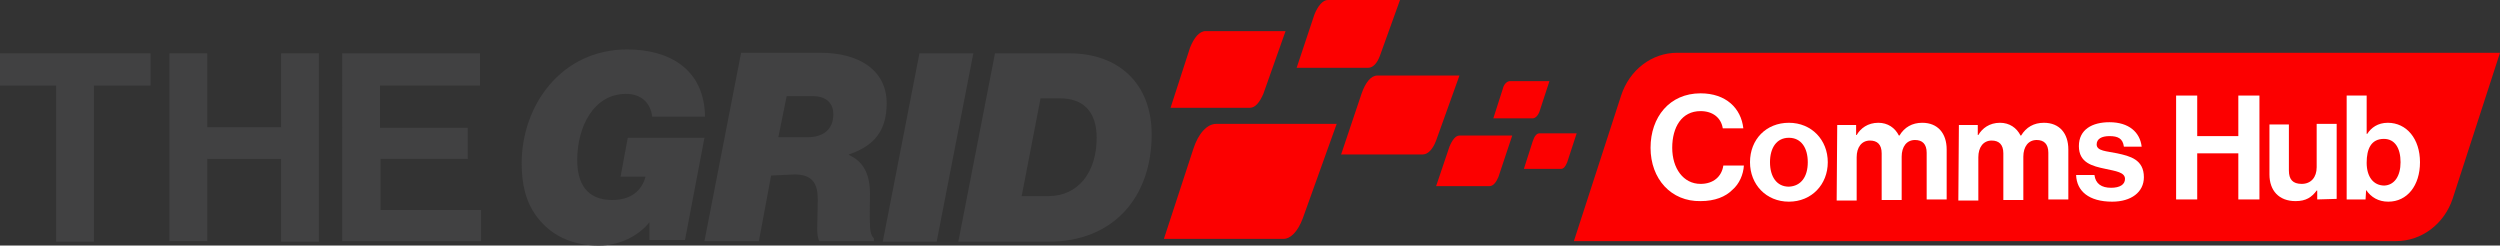 <?xml version="1.0" encoding="UTF-8"?><svg id="Layer_2" xmlns="http://www.w3.org/2000/svg" viewBox="0 0 450 44.2"><rect x="0" y="0" width="450" height="44.2" fill="#333333" stroke="none"/><defs><style>.cls-1{fill:#fff;}.cls-2{fill:#fc0000;}.cls-3{isolation:isolate;}.cls-4{fill:#414142;}</style></defs><g id="Layer_1-2"><g><g><path class="cls-2" d="m431.3,43.4h-148l8.5-26.2c1.5-4.6,5.5-7.7,10.1-7.7h148.1l-8.5,26.2c-1.5,4.6-5.6,7.7-10.2,7.7Z"/><g class="cls-3"><path class="cls-1" d="m297.1,26.6c0-5.5,3.4-9.8,9-9.8,4.6,0,7.3,2.7,7.7,6.3h-3.7c-.3-1.9-1.8-3.1-4-3.1-3.4,0-5.1,2.9-5.1,6.6s2,6.5,5.1,6.5c2.3,0,3.8-1.3,4.1-3.3h3.7c-.1,1.6-.8,3.3-2.1,4.4-1.2,1.2-3.1,2-5.7,2-5.3.1-9-4-9-9.6Z"/><path class="cls-1" d="m315,29.2c0-4.1,2.9-7.1,7-7.1s7,3.1,7,7.1-2.9,7.1-7,7.1-7-3.1-7-7.1Zm10.4,0c0-2.6-1.2-4.4-3.4-4.4s-3.4,1.8-3.4,4.4,1.2,4.4,3.4,4.4c2.2-.1,3.4-1.8,3.4-4.4Z"/><path class="cls-1" d="m330.7,22.5h3.4v1.8h.1c.7-1.2,2-2.2,3.9-2.2,1.7,0,3,.9,3.7,2.3h.1c.9-1.5,2.3-2.3,4.1-2.3,2.8,0,4.4,1.9,4.4,4.8v9h-3.6v-8.4c0-1.6-.8-2.3-2.1-2.3-1.5,0-2.4,1.2-2.4,3v7.8h-3.6v-8.4c0-1.6-.8-2.3-2.1-2.3-1.5,0-2.4,1.2-2.4,3v7.8h-3.6l.1-13.6h0Z"/><path class="cls-1" d="m352.6,22.5h3.4v1.8h.1c.7-1.2,2-2.2,3.9-2.2,1.7,0,3,.9,3.7,2.3h.1c.9-1.5,2.3-2.3,4.1-2.3,2.8,0,4.4,1.9,4.4,4.8v9h-3.6v-8.4c0-1.6-.8-2.3-2.1-2.3-1.5,0-2.4,1.2-2.4,3v7.8h-3.6v-8.4c0-1.6-.8-2.3-2.1-2.3-1.5,0-2.4,1.2-2.4,3v7.8h-3.6l.1-13.6h0Z"/><path class="cls-1" d="m373.7,31.5h3.3c.2,1.6,1.3,2.3,3,2.3,1.6,0,2.5-.6,2.5-1.6,0-1.2-1.7-1.4-3.5-1.8-2.4-.5-4.8-1.1-4.8-4.1s2.4-4.3,5.5-4.3c3.5,0,5.5,1.8,5.8,4.4h-3.2c-.2-1.5-1.1-1.9-2.6-1.9-1.4,0-2.3.5-2.3,1.5,0,1.2,1.8,1.2,3.7,1.6,2.3.5,4.8,1.1,4.8,4.3,0,2.7-2.3,4.4-5.7,4.4-4.2,0-6.4-1.9-6.5-4.8Z"/></g><g class="cls-3"><path class="cls-1" d="m391.7,17.2h3.8v7.3h7.4v-7.3h3.8v18.7h-3.8v-8.3h-7.4v8.3h-3.8v-18.7Z"/><path class="cls-1" d="m417.1,35.9v-1.6h-.1c-.9,1.2-1.9,1.9-3.8,1.9-3,0-4.7-1.9-4.7-4.8v-9h3.5v8.3c0,1.6.7,2.4,2.3,2.4,1.7,0,2.7-1.2,2.7-3v-7.8h3.6v13.5l-3.5.1h0Z"/></g><g class="cls-3"><path class="cls-1" d="m425.9,34.2h0l-.1,1.7h-3.4v-18.7h3.6v6.9h.1c.7-1.1,1.9-2,3.7-2,3.4,0,5.8,2.9,5.8,7.1s-2.3,7.1-5.7,7.1c-1.8,0-3.1-.8-4-2.1Zm6.2-5c0-2.5-1-4.2-3-4.2-2.3,0-3.1,1.8-3.1,4.3s1.2,4.1,3.2,4.1c1.8-.1,2.9-1.7,2.9-4.2Z"/></g></g><g><path class="cls-2" d="m240.6,22.3h-21.7c-1.6,0-3.2,1.7-4.1,4.5l-5.3,16.2h21.5c1.3,0,2.6-1.3,3.5-3.7l6.1-17Z"/><path class="cls-2" d="m231.4,5.6h-14.4c-1.1,0-2.1,1.2-2.8,3l-3.5,10.8h14.3c.9,0,1.7-.9,2.4-2.5l4-11.3h0Z"/><path class="cls-2" d="m252,0h-13c-.9,0-1.8,1.1-2.4,2.6l-3.2,9.6h12.9c.8,0,1.6-.8,2.1-2.2l3.6-10h0Z"/><path class="cls-2" d="m262.7,13.6h-14.8c-1.1,0-2.1,1.2-2.8,3.2l-3.7,11h14.7c.9,0,1.8-.9,2.4-2.5l4.2-11.7h0Z"/><path class="cls-2" d="m272.2,24.4h-9.5c-.7,0-1.3.8-1.8,2l-2.4,7.1h9.6c.7,0,1.2-.7,1.6-1.6l2.5-7.5h0Z"/><path class="cls-2" d="m278.9,14.6h-7.1c-.5,0-1.1.5-1.3,1.4l-1.7,5.3h7.1c.4,0,.9-.4,1.2-1.2l1.8-5.5Z"/><path class="cls-2" d="m283.8,24h-6.7c-.5,0-.9.5-1.2,1.4l-1.6,5h6.7c.4,0,.8-.4,1.1-1.2l1.7-5.2h0Z"/><g><path class="cls-4" d="m0,9.6h27.1v5.8h-10.2v28.1h-6.8V15.4H0v-5.8h0Z"/><path class="cls-4" d="m30.5,9.6h6.8v13.3h13.3v-13.3h6.8v33.9h-6.8v-14.9h-13.3v14.8h-6.8V9.6Z"/><path class="cls-4" d="m61.6,9.6h24.8v5.8h-18v7.6h15.8v5.6h-15.7v9.2h18.1v5.6h-25V9.6Z"/><path class="cls-4" d="m116.9,40h0c-2,2.5-5.4,4.2-9.1,4.2-5.1,0-8.9-2-11.4-5.5-1.7-2.4-2.5-5.4-2.5-9.3,0-10.4,7.1-20.5,19-20.5,7.5,0,13.9,3.5,14,12.1h-9.5c-.3-2.5-2-4.1-4.7-4.1-5.9,0-8.8,6-8.8,11.9,0,4.2,1.7,7.2,6.3,7.2,3.3,0,5.3-1.6,6-4.2h-4.5l1.3-7h13.8l-3.5,18.4h-6.4v-3.2h0Z"/><path class="cls-4" d="m138.8,31.6l-2.2,11.8h-9.8l6.6-33.9h14.3c6.6,0,11.9,2.9,11.9,9.1,0,5.1-2.4,7.7-6.8,9.2v.1c2.5,1.1,3.8,3.3,3.8,7,0,1.6-.1,3.9,0,5.6,0,1.3.3,2,.7,2.4v.5h-9.8c-.3-.4-.4-1.3-.4-2.2,0-1.3.1-3.4.1-5.3,0-2.8-.9-4.5-4.2-4.5l-4.2.2h0Zm1.3-6.9h5.3c2.5,0,4.6-1.2,4.6-4.1,0-2-1.2-3.3-3.8-3.3h-4.6l-1.5,7.4h0Z"/><path class="cls-4" d="m165.5,9.6h9.7l-6.6,33.9h-9.7l6.6-33.9Z"/><path class="cls-4" d="m179.1,9.6h13.4c8.8,0,14.8,5.4,14.8,14.6,0,11.4-7,19.3-18.5,19.3h-16.3l6.6-33.9h0Zm9.6,25.7c5.4,0,8.7-4.3,8.7-10.5,0-4.7-2.4-7.1-6.6-7.1h-3.5l-3.4,17.6h4.8Z"/></g></g></g></g></svg>